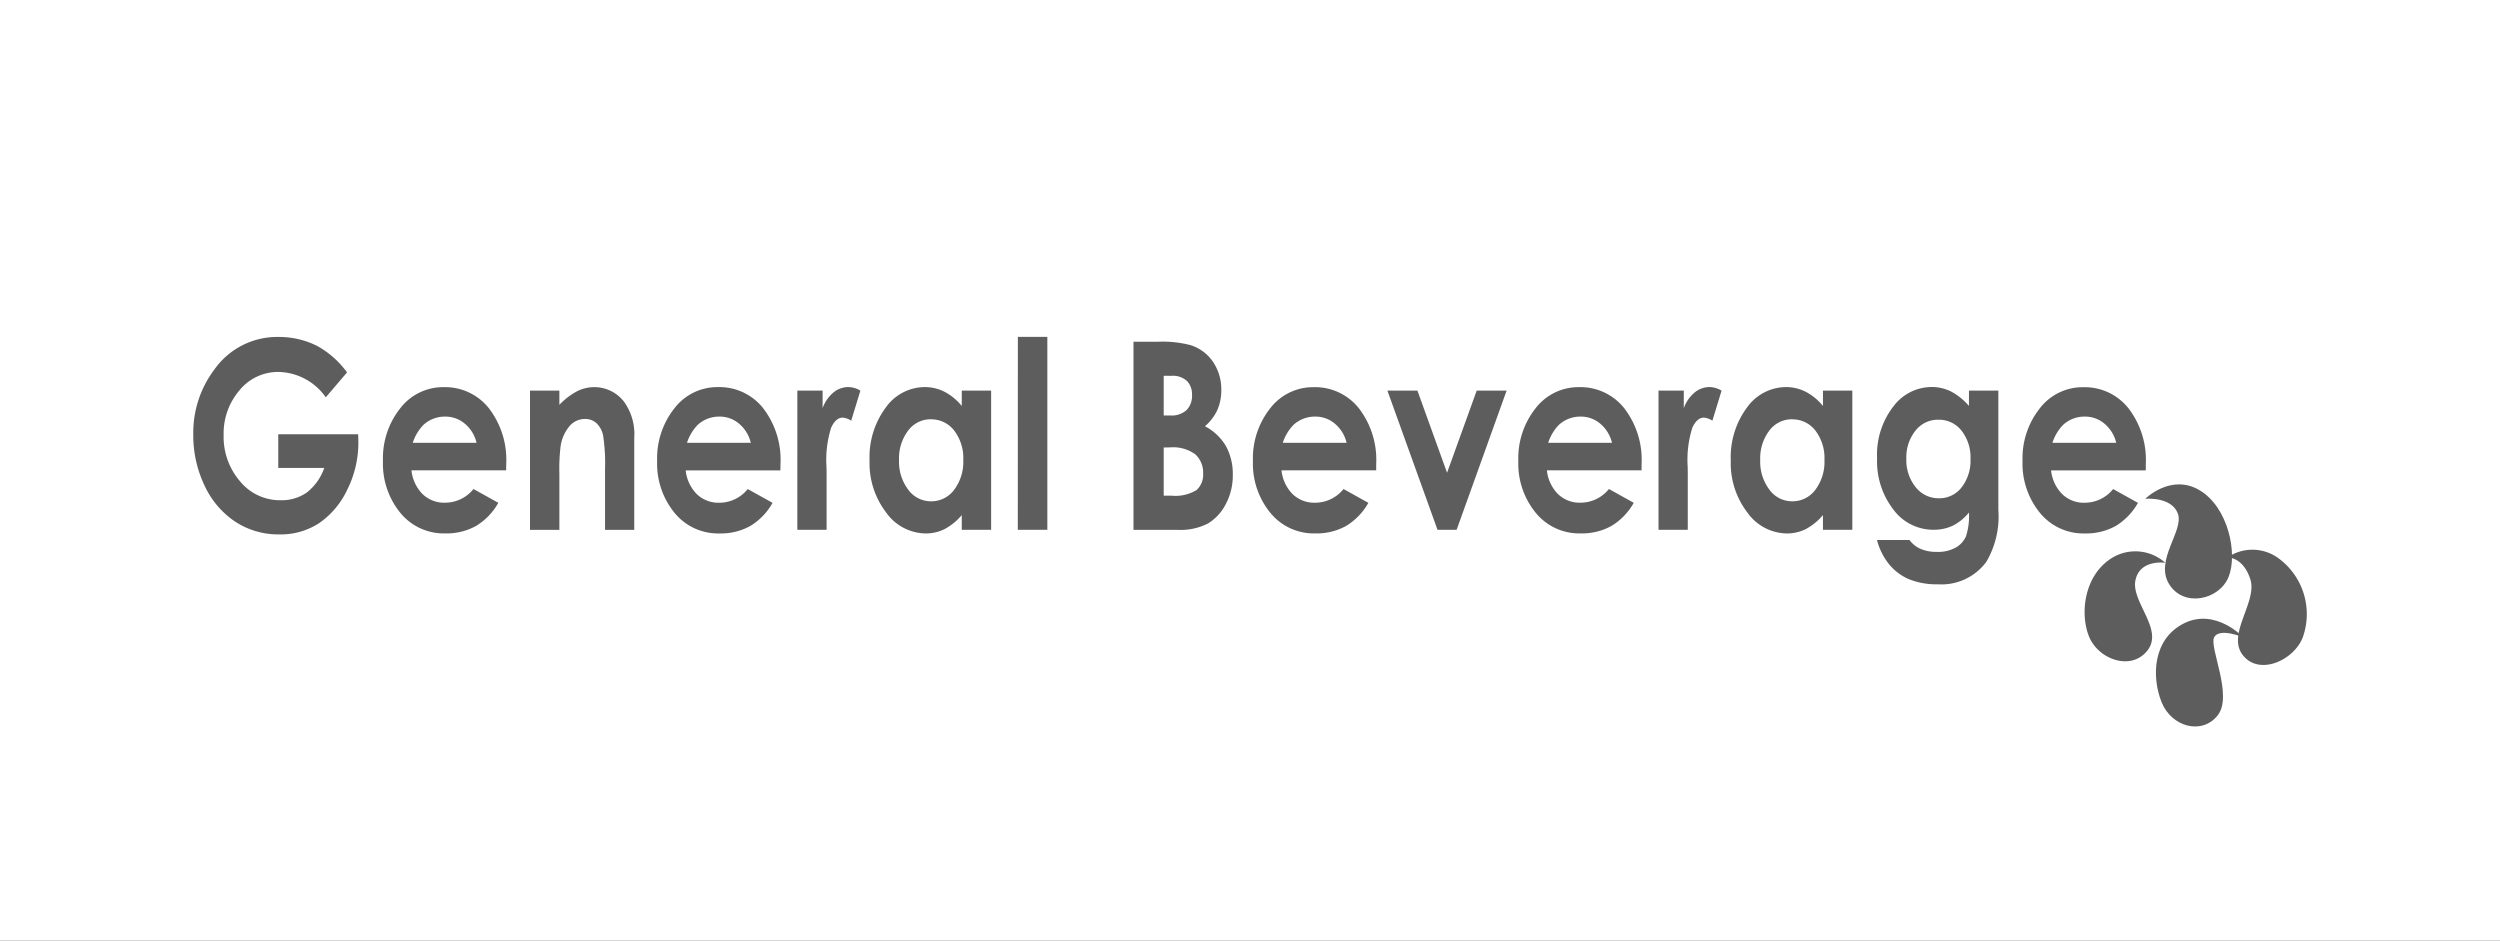 <svg xmlns="http://www.w3.org/2000/svg" xmlns:xlink="http://www.w3.org/1999/xlink" width="194" height="73" viewBox="0 0 194 73">
  <rect x="0" y="0" width="194" height="73" fill="#333333" stroke="none"/>
  <defs>
    <clipPath id="clip-logo-general-beverage-cchi">
      <rect width="194" height="73"/>
    </clipPath>
  </defs>
  <g id="logo-general-beverage-cchi" clip-path="url(#clip-logo-general-beverage-cchi)">
    <rect width="194" height="73" fill="#fff"/>
    <g id="Raggruppa_9936" data-name="Raggruppa 9936" transform="translate(-18862.682 22416.363)">
      <path id="Tracciato_16457" data-name="Tracciato 16457" d="M16.612-66.465,14.962-64.53A4.586,4.586,0,0,0,11.309-66.5a3.856,3.856,0,0,0-3.046,1.429,5.151,5.151,0,0,0-1.227,3.474,5.281,5.281,0,0,0,1.273,3.583,4,4,0,0,0,3.142,1.469,3.392,3.392,0,0,0,2.048-.606,4.154,4.154,0,0,0,1.345-1.9H11.275v-2.611h6.2l.017.615a8.18,8.18,0,0,1-.838,3.633,6.532,6.532,0,0,1-2.17,2.621,5.434,5.434,0,0,1-3.125.9,6.1,6.1,0,0,1-3.423-.988A6.769,6.769,0,0,1,5.557-57.68a9,9,0,0,1-.876-3.941A8.139,8.139,0,0,1,6.3-66.664a5.968,5.968,0,0,1,4.993-2.551,6.593,6.593,0,0,1,3.008.7A7.115,7.115,0,0,1,16.612-66.465Zm12.346,7.6H21.611a3.071,3.071,0,0,0,.85,1.831,2.41,2.41,0,0,0,1.764.68,2.825,2.825,0,0,0,2.2-1.062l1.927,1.072a4.885,4.885,0,0,1-1.726,1.792,4.694,4.694,0,0,1-2.388.581,4.353,4.353,0,0,1-3.494-1.6A6.023,6.023,0,0,1,19.4-59.586a6.242,6.242,0,0,1,1.345-4.1,4.192,4.192,0,0,1,3.372-1.633,4.33,4.33,0,0,1,3.5,1.633,6.556,6.556,0,0,1,1.349,4.313ZM26.663-61a2.748,2.748,0,0,0-.892-1.469,2.316,2.316,0,0,0-1.546-.566,2.456,2.456,0,0,0-1.676.635,3.579,3.579,0,0,0-.838,1.4Zm4.147-4.05h2.279v1.1A5.479,5.479,0,0,1,34.5-65.021a2.968,2.968,0,0,1,1.294-.3A2.91,2.91,0,0,1,38.1-64.2a4.306,4.306,0,0,1,.8,2.819v7.137H36.633v-4.735a14.129,14.129,0,0,0-.147-2.571,1.825,1.825,0,0,0-.511-.968,1.287,1.287,0,0,0-.9-.333,1.556,1.556,0,0,0-1.194.551,3.13,3.13,0,0,0-.691,1.524,14.508,14.508,0,0,0-.1,2.194v4.338H30.81ZM50.24-58.862H42.892a3.071,3.071,0,0,0,.85,1.831,2.41,2.41,0,0,0,1.764.68,2.825,2.825,0,0,0,2.2-1.062l1.927,1.072a4.885,4.885,0,0,1-1.726,1.792,4.694,4.694,0,0,1-2.388.581,4.353,4.353,0,0,1-3.494-1.6,6.023,6.023,0,0,1-1.349-4.015,6.242,6.242,0,0,1,1.345-4.1A4.192,4.192,0,0,1,45.4-65.324a4.33,4.33,0,0,1,3.5,1.633,6.556,6.556,0,0,1,1.349,4.313ZM47.944-61a2.748,2.748,0,0,0-.892-1.469,2.316,2.316,0,0,0-1.546-.566,2.456,2.456,0,0,0-1.676.635,3.578,3.578,0,0,0-.838,1.4Zm3.611-4.05h1.961v1.36a2.847,2.847,0,0,1,.846-1.221,1.824,1.824,0,0,1,1.156-.417,1.877,1.877,0,0,1,.93.278l-.712,2.333a1.4,1.4,0,0,0-.662-.238q-.528,0-.892.774a8.276,8.276,0,0,0-.364,3.037l.008.526v4.368H51.555Zm12.76,0h2.279v10.8H64.315v-1.142A4.536,4.536,0,0,1,62.97-54.3a3.261,3.261,0,0,1-1.462.333,3.815,3.815,0,0,1-3.058-1.623,6.28,6.28,0,0,1-1.29-4.035,6.463,6.463,0,0,1,1.248-4.1,3.735,3.735,0,0,1,3.033-1.6,3.347,3.347,0,0,1,1.542.367,4.276,4.276,0,0,1,1.332,1.1Zm-2.4,2.223a2.167,2.167,0,0,0-1.768.888,3.557,3.557,0,0,0-.7,2.278,3.592,3.592,0,0,0,.716,2.3,2.174,2.174,0,0,0,1.764.9,2.205,2.205,0,0,0,1.793-.888,3.609,3.609,0,0,0,.712-2.328,3.5,3.5,0,0,0-.712-2.283A2.227,2.227,0,0,0,61.91-62.822Zm6.753-6.393h2.287v14.969H68.663ZM77.64-54.246v-14.6h1.935a8.514,8.514,0,0,1,2.463.258A3.276,3.276,0,0,1,83.8-67.3a3.806,3.806,0,0,1,.654,2.224,3.738,3.738,0,0,1-.3,1.514,3.717,3.717,0,0,1-.968,1.276,4.072,4.072,0,0,1,1.642,1.563,4.51,4.51,0,0,1,.519,2.219,4.718,4.718,0,0,1-.536,2.243,3.729,3.729,0,0,1-1.382,1.514,4.594,4.594,0,0,1-2.338.5ZM79.986-66.2v3.077H80.5a1.7,1.7,0,0,0,1.269-.427,1.6,1.6,0,0,0,.415-1.161,1.486,1.486,0,0,0-.394-1.087,1.609,1.609,0,0,0-1.2-.4Zm0,5.559V-56.9h.586a3.15,3.15,0,0,0,1.965-.437,1.585,1.585,0,0,0,.507-1.271,1.921,1.921,0,0,0-.595-1.489,2.891,2.891,0,0,0-1.977-.546Zm16.488,1.777H89.126a3.071,3.071,0,0,0,.85,1.831,2.41,2.41,0,0,0,1.764.68,2.825,2.825,0,0,0,2.2-1.062l1.927,1.072a4.885,4.885,0,0,1-1.726,1.792,4.694,4.694,0,0,1-2.388.581,4.353,4.353,0,0,1-3.494-1.6,6.023,6.023,0,0,1-1.349-4.015,6.242,6.242,0,0,1,1.345-4.1,4.192,4.192,0,0,1,3.372-1.633,4.33,4.33,0,0,1,3.5,1.633,6.556,6.556,0,0,1,1.349,4.313ZM94.178-61a2.748,2.748,0,0,0-.892-1.469,2.316,2.316,0,0,0-1.546-.566,2.456,2.456,0,0,0-1.676.635,3.579,3.579,0,0,0-.838,1.4Zm3.167-4.05h2.329l2.3,6.373,2.3-6.373h2.321l-3.879,10.8h-1.483Zm19.722,6.184H109.72a3.071,3.071,0,0,0,.85,1.831,2.41,2.41,0,0,0,1.764.68,2.825,2.825,0,0,0,2.2-1.062l1.927,1.072a4.885,4.885,0,0,1-1.726,1.792,4.694,4.694,0,0,1-2.388.581,4.353,4.353,0,0,1-3.494-1.6,6.023,6.023,0,0,1-1.349-4.015,6.242,6.242,0,0,1,1.345-4.1,4.192,4.192,0,0,1,3.372-1.633,4.33,4.33,0,0,1,3.5,1.633,6.556,6.556,0,0,1,1.349,4.313ZM114.772-61a2.748,2.748,0,0,0-.892-1.469,2.316,2.316,0,0,0-1.546-.566,2.456,2.456,0,0,0-1.676.635,3.579,3.579,0,0,0-.838,1.4Zm3.611-4.05h1.961v1.36a2.847,2.847,0,0,1,.846-1.221,1.824,1.824,0,0,1,1.156-.417,1.877,1.877,0,0,1,.93.278l-.712,2.333a1.4,1.4,0,0,0-.662-.238q-.528,0-.892.774a8.276,8.276,0,0,0-.364,3.037l.008.526v4.368h-2.271Zm12.76,0h2.279v10.8h-2.279v-1.142A4.536,4.536,0,0,1,129.8-54.3a3.261,3.261,0,0,1-1.462.333,3.815,3.815,0,0,1-3.058-1.623,6.281,6.281,0,0,1-1.29-4.035,6.463,6.463,0,0,1,1.248-4.1,3.735,3.735,0,0,1,3.033-1.6,3.347,3.347,0,0,1,1.542.367,4.276,4.276,0,0,1,1.332,1.1Zm-2.4,2.223a2.167,2.167,0,0,0-1.768.888,3.557,3.557,0,0,0-.7,2.278,3.592,3.592,0,0,0,.716,2.3,2.174,2.174,0,0,0,1.764.9,2.205,2.205,0,0,0,1.793-.888,3.609,3.609,0,0,0,.712-2.328,3.5,3.5,0,0,0-.712-2.283A2.227,2.227,0,0,0,128.739-62.822Zm13.732-2.223h2.279v9.251a6.956,6.956,0,0,1-.93,4.03,4.318,4.318,0,0,1-3.762,1.747,5.655,5.655,0,0,1-2.254-.4,4.045,4.045,0,0,1-1.542-1.166,5,5,0,0,1-.93-1.871h2.522a2.107,2.107,0,0,0,.863.69,3.07,3.07,0,0,0,1.248.233,2.856,2.856,0,0,0,1.483-.337,1.882,1.882,0,0,0,.792-.874,5.167,5.167,0,0,0,.23-1.846,3.834,3.834,0,0,1-1.265,1.027,3.47,3.47,0,0,1-1.5.313,3.847,3.847,0,0,1-3.1-1.568,6.122,6.122,0,0,1-1.265-3.971,6.112,6.112,0,0,1,1.34-4.129,3.709,3.709,0,0,1,2.9-1.41,3.339,3.339,0,0,1,1.487.342,4.752,4.752,0,0,1,1.4,1.127ZM140.1-62.793a2.209,2.209,0,0,0-1.785.859,3.293,3.293,0,0,0-.7,2.159,3.339,3.339,0,0,0,.721,2.214,2.26,2.26,0,0,0,1.81.864,2.172,2.172,0,0,0,1.755-.844,3.382,3.382,0,0,0,.691-2.214,3.337,3.337,0,0,0-.7-2.194A2.217,2.217,0,0,0,140.1-62.793Zm16.095,3.931h-7.348a3.071,3.071,0,0,0,.85,1.831,2.41,2.41,0,0,0,1.764.68,2.825,2.825,0,0,0,2.2-1.062l1.927,1.072a4.885,4.885,0,0,1-1.726,1.792,4.693,4.693,0,0,1-2.388.581,4.353,4.353,0,0,1-3.494-1.6,6.022,6.022,0,0,1-1.349-4.015,6.242,6.242,0,0,1,1.345-4.1,4.192,4.192,0,0,1,3.372-1.633,4.33,4.33,0,0,1,3.5,1.633,6.556,6.556,0,0,1,1.349,4.313ZM153.9-61a2.748,2.748,0,0,0-.892-1.469,2.316,2.316,0,0,0-1.546-.566,2.456,2.456,0,0,0-1.676.635,3.578,3.578,0,0,0-.838,1.4Z" transform="translate(18873 -22321)" fill="#5d5d5d"/>
      <g id="Raggruppa_9935" data-name="Raggruppa 9935" transform="translate(19024.449 -22378.775)">
        <path id="Tracciato_16458" data-name="Tracciato 16458" d="M18433.328-22523.723a3.486,3.486,0,0,0-4.09-.414c-2.223,1.334-2.557,4.346-1.832,6.135s3.289,2.7,4.543,1.066-1.285-3.758-.943-5.428S18433.328-22523.723,18433.328-22523.723Z" transform="translate(-18427.063 22529.811)" fill="#5d5d5d"/>
        <path id="Tracciato_16461" data-name="Tracciato 16461" d="M18433.77-22522.527s-2.141-2.295-4.582-1.084-2.531,4.145-1.758,6.1,3.137,2.586,4.359,1.051-.678-5.3-.27-6.066S18433.77-22522.527,18433.77-22522.527Z" transform="translate(-18421.467 22534.389)" fill="#5d5d5d"/>
        <path id="Tracciato_16460" data-name="Tracciato 16460" d="M18424.264-22523.836s2-1.992,4.227-.66,2.963,4.936,2.24,6.725-3.5,2.4-4.625.537,1.2-4.15.684-5.473S18424.264-22523.836,18424.264-22523.836Z" transform="translate(-18419.561 22524.955)" fill="#5d5d5d"/>
        <path id="Tracciato_16459" data-name="Tracciato 16459" d="M18428.008-22524.457a3.415,3.415,0,0,1,3.879,0,5.368,5.368,0,0,1,1.957,6.23c-.725,1.787-3.4,2.963-4.652,1.33s1.172-4.133.59-5.889S18428.008-22524.457,18428.008-22524.457Z" transform="translate(-18416.928 22530.131)" fill="#5d5d5d"/>
      </g>
    </g>
  </g>
</svg>
